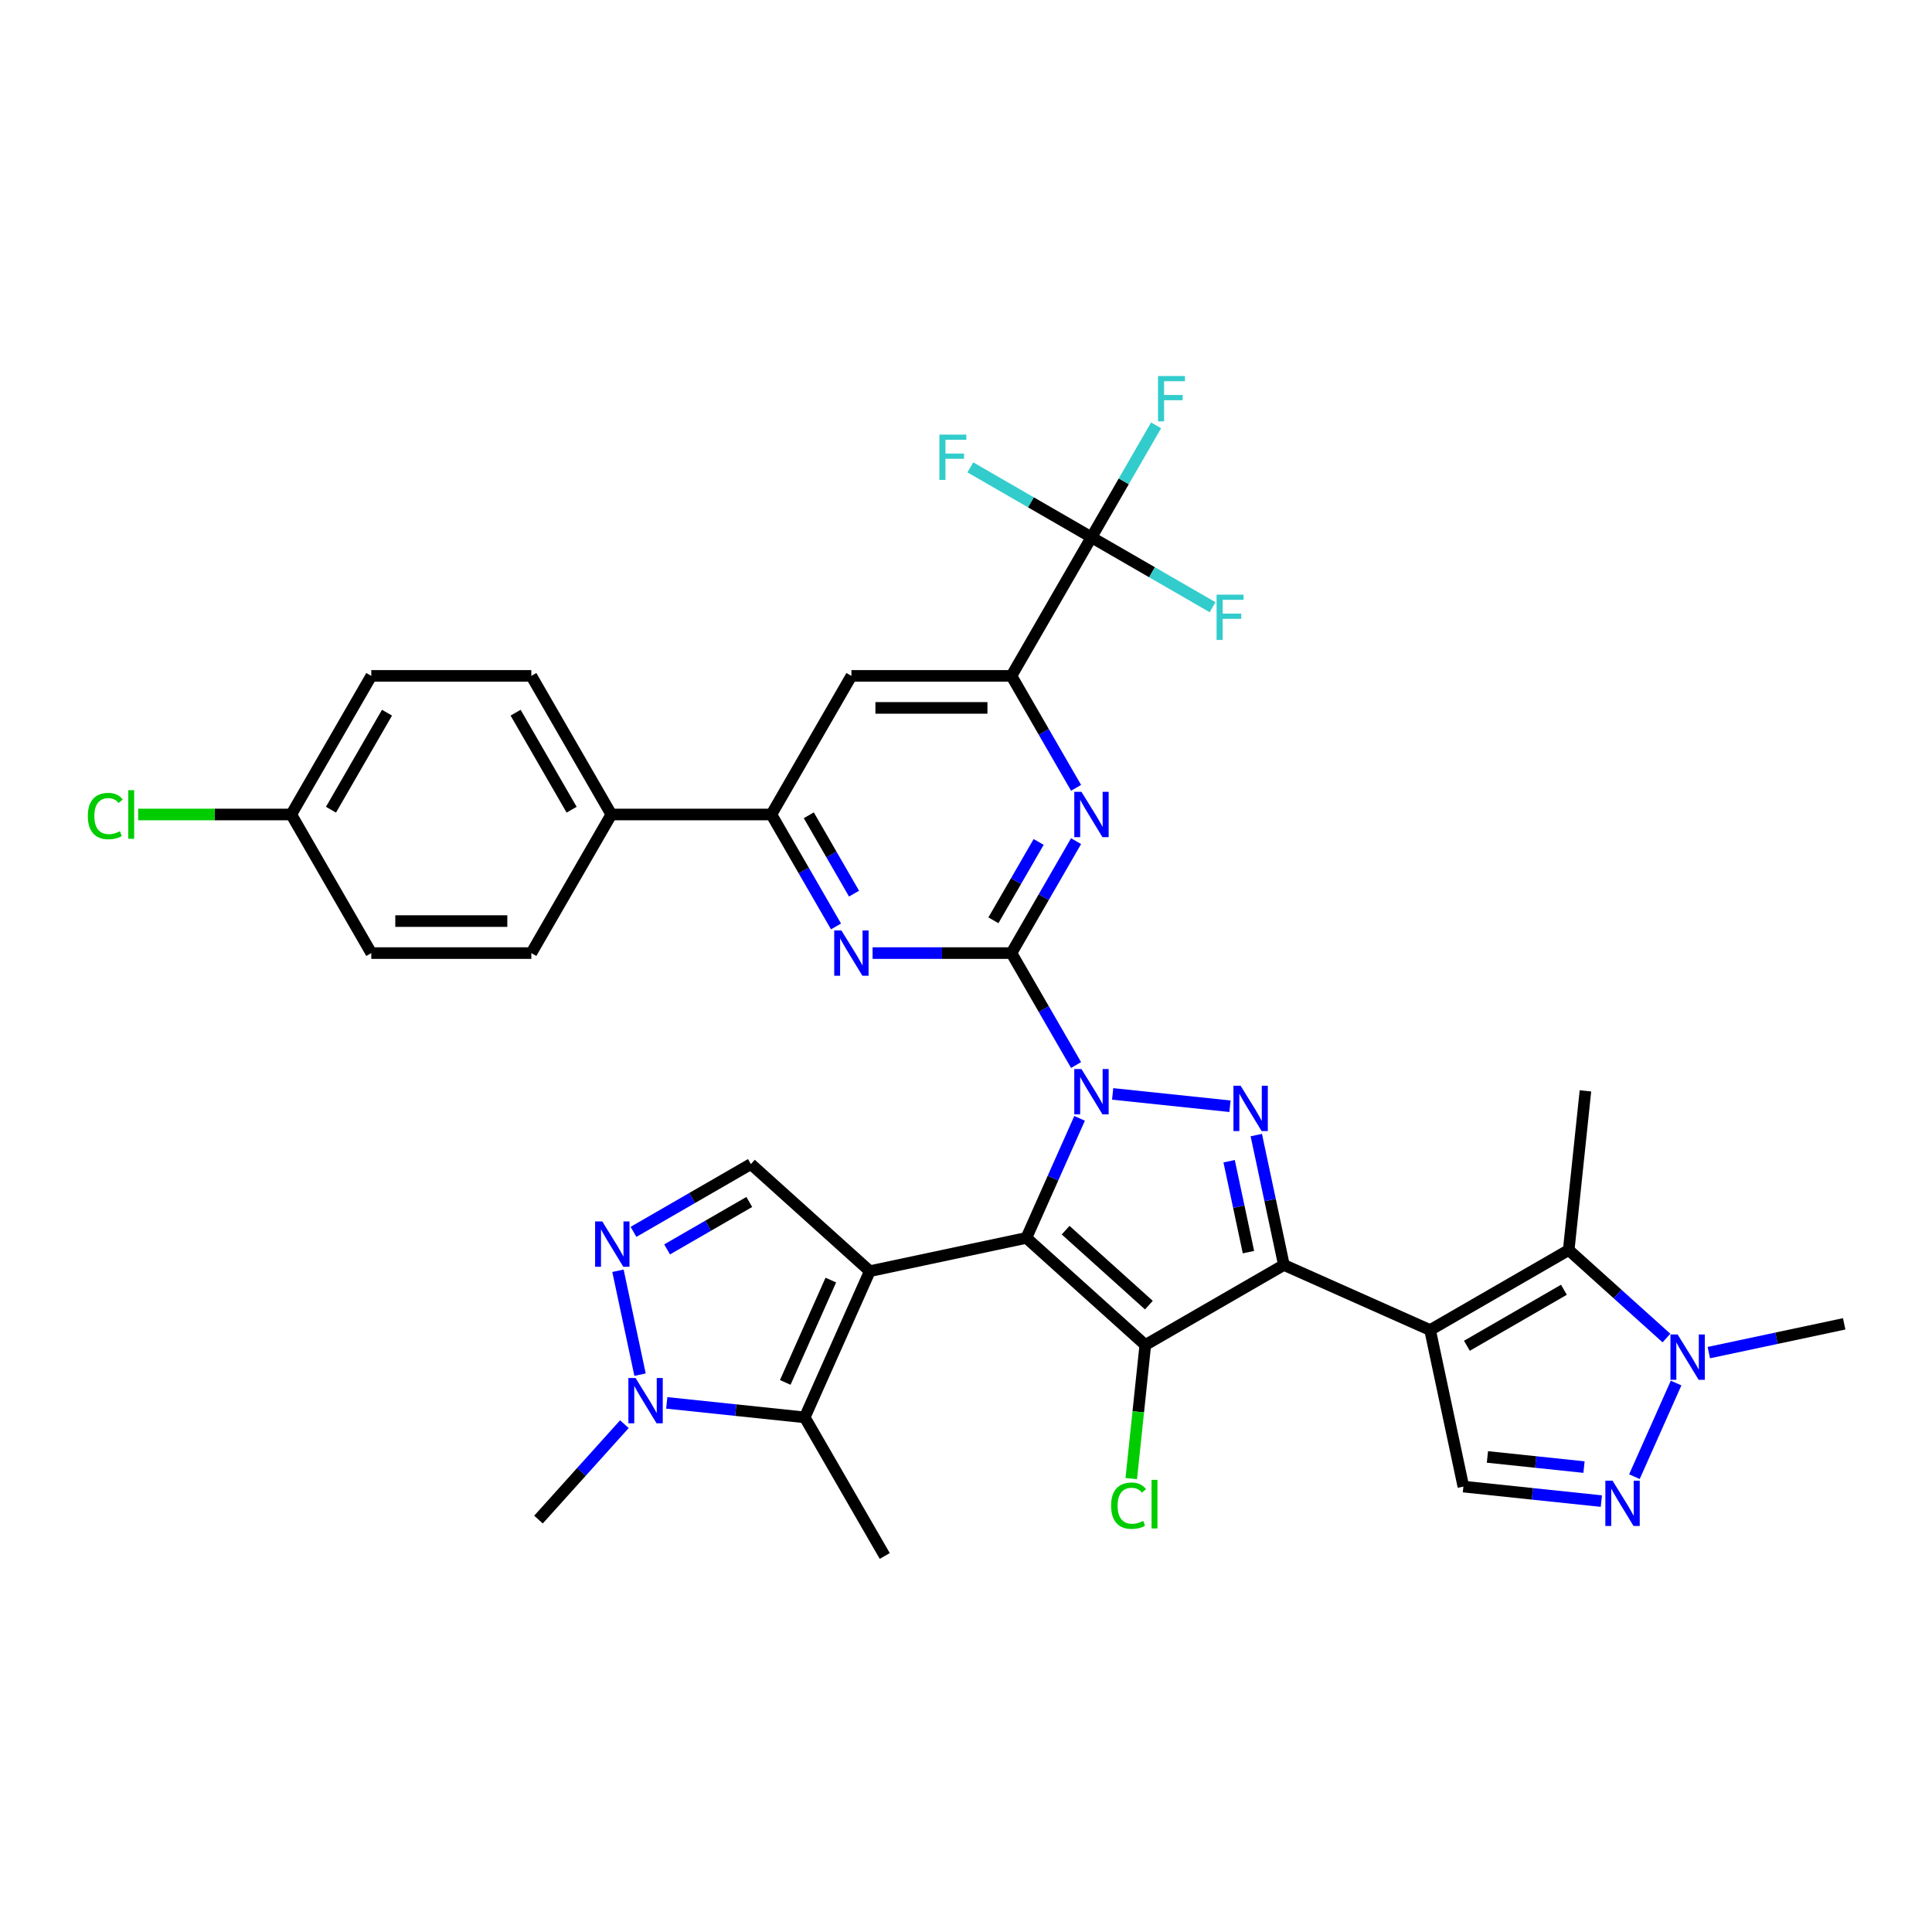 <?xml version='1.0' encoding='iso-8859-1'?>
<svg version='1.1' baseProfile='full'
              xmlns='http://www.w3.org/2000/svg'
                      xmlns:rdkit='http://www.rdkit.org/xml'
                      xmlns:xlink='http://www.w3.org/1999/xlink'
                  xml:space='preserve'
width='1000px' height='1000px' viewBox='0 0 1000 1000'>
<!-- END OF HEADER -->
<rect style='opacity:1.0;fill:#FFFFFF;stroke:none' width='1000' height='1000' x='0' y='0'> </rect>
<path class='bond-0' d='M 531.247,640.731 L 545.021,609.794' style='fill:none;fill-rule:evenodd;stroke:#000000;stroke-width:6px;stroke-linecap:butt;stroke-linejoin:miter;stroke-opacity:1' />
<path class='bond-0' d='M 545.021,609.794 L 558.796,578.856' style='fill:none;fill-rule:evenodd;stroke:#0000FF;stroke-width:6px;stroke-linecap:butt;stroke-linejoin:miter;stroke-opacity:1' />
<path class='bond-1' d='M 531.247,640.731 L 450.221,657.954' style='fill:none;fill-rule:evenodd;stroke:#000000;stroke-width:6px;stroke-linecap:butt;stroke-linejoin:miter;stroke-opacity:1' />
<path class='bond-3' d='M 531.247,640.731 L 592.807,696.159' style='fill:none;fill-rule:evenodd;stroke:#000000;stroke-width:6px;stroke-linecap:butt;stroke-linejoin:miter;stroke-opacity:1' />
<path class='bond-3' d='M 551.567,636.733 L 594.659,675.533' style='fill:none;fill-rule:evenodd;stroke:#000000;stroke-width:6px;stroke-linecap:butt;stroke-linejoin:miter;stroke-opacity:1' />
<path class='bond-5' d='M 575.908,566.208 L 636.631,572.591' style='fill:none;fill-rule:evenodd;stroke:#0000FF;stroke-width:6px;stroke-linecap:butt;stroke-linejoin:miter;stroke-opacity:1' />
<path class='bond-6' d='M 556.972,551.255 L 540.247,522.286' style='fill:none;fill-rule:evenodd;stroke:#0000FF;stroke-width:6px;stroke-linecap:butt;stroke-linejoin:miter;stroke-opacity:1' />
<path class='bond-6' d='M 540.247,522.286 L 523.522,493.317' style='fill:none;fill-rule:evenodd;stroke:#000000;stroke-width:6px;stroke-linecap:butt;stroke-linejoin:miter;stroke-opacity:1' />
<path class='bond-7' d='M 450.221,657.954 L 416.528,733.629' style='fill:none;fill-rule:evenodd;stroke:#000000;stroke-width:6px;stroke-linecap:butt;stroke-linejoin:miter;stroke-opacity:1' />
<path class='bond-7' d='M 430.032,662.566 L 406.447,715.539' style='fill:none;fill-rule:evenodd;stroke:#000000;stroke-width:6px;stroke-linecap:butt;stroke-linejoin:miter;stroke-opacity:1' />
<path class='bond-13' d='M 450.221,657.954 L 388.661,602.525' style='fill:none;fill-rule:evenodd;stroke:#000000;stroke-width:6px;stroke-linecap:butt;stroke-linejoin:miter;stroke-opacity:1' />
<path class='bond-2' d='M 664.546,654.741 L 592.807,696.159' style='fill:none;fill-rule:evenodd;stroke:#000000;stroke-width:6px;stroke-linecap:butt;stroke-linejoin:miter;stroke-opacity:1' />
<path class='bond-4' d='M 664.546,654.741 L 740.221,688.434' style='fill:none;fill-rule:evenodd;stroke:#000000;stroke-width:6px;stroke-linecap:butt;stroke-linejoin:miter;stroke-opacity:1' />
<path class='bond-36' d='M 664.546,654.741 L 657.401,621.128' style='fill:none;fill-rule:evenodd;stroke:#000000;stroke-width:6px;stroke-linecap:butt;stroke-linejoin:miter;stroke-opacity:1' />
<path class='bond-36' d='M 657.401,621.128 L 650.256,587.515' style='fill:none;fill-rule:evenodd;stroke:#0000FF;stroke-width:6px;stroke-linecap:butt;stroke-linejoin:miter;stroke-opacity:1' />
<path class='bond-36' d='M 646.197,648.102 L 641.196,624.573' style='fill:none;fill-rule:evenodd;stroke:#000000;stroke-width:6px;stroke-linecap:butt;stroke-linejoin:miter;stroke-opacity:1' />
<path class='bond-36' d='M 641.196,624.573 L 636.194,601.044' style='fill:none;fill-rule:evenodd;stroke:#0000FF;stroke-width:6px;stroke-linecap:butt;stroke-linejoin:miter;stroke-opacity:1' />
<path class='bond-22' d='M 592.807,696.159 L 589.172,730.74' style='fill:none;fill-rule:evenodd;stroke:#000000;stroke-width:6px;stroke-linecap:butt;stroke-linejoin:miter;stroke-opacity:1' />
<path class='bond-22' d='M 589.172,730.74 L 585.538,765.322' style='fill:none;fill-rule:evenodd;stroke:#00CC00;stroke-width:6px;stroke-linecap:butt;stroke-linejoin:miter;stroke-opacity:1' />
<path class='bond-8' d='M 740.221,688.434 L 811.959,647.015' style='fill:none;fill-rule:evenodd;stroke:#000000;stroke-width:6px;stroke-linecap:butt;stroke-linejoin:miter;stroke-opacity:1' />
<path class='bond-8' d='M 759.265,696.569 L 809.482,667.576' style='fill:none;fill-rule:evenodd;stroke:#000000;stroke-width:6px;stroke-linecap:butt;stroke-linejoin:miter;stroke-opacity:1' />
<path class='bond-16' d='M 740.221,688.434 L 757.443,769.46' style='fill:none;fill-rule:evenodd;stroke:#000000;stroke-width:6px;stroke-linecap:butt;stroke-linejoin:miter;stroke-opacity:1' />
<path class='bond-9' d='M 523.522,493.317 L 540.247,464.348' style='fill:none;fill-rule:evenodd;stroke:#000000;stroke-width:6px;stroke-linecap:butt;stroke-linejoin:miter;stroke-opacity:1' />
<path class='bond-9' d='M 540.247,464.348 L 556.972,435.379' style='fill:none;fill-rule:evenodd;stroke:#0000FF;stroke-width:6px;stroke-linecap:butt;stroke-linejoin:miter;stroke-opacity:1' />
<path class='bond-9' d='M 514.191,476.343 L 525.899,456.064' style='fill:none;fill-rule:evenodd;stroke:#000000;stroke-width:6px;stroke-linecap:butt;stroke-linejoin:miter;stroke-opacity:1' />
<path class='bond-9' d='M 525.899,456.064 L 537.607,435.786' style='fill:none;fill-rule:evenodd;stroke:#0000FF;stroke-width:6px;stroke-linecap:butt;stroke-linejoin:miter;stroke-opacity:1' />
<path class='bond-10' d='M 523.522,493.317 L 487.587,493.317' style='fill:none;fill-rule:evenodd;stroke:#000000;stroke-width:6px;stroke-linecap:butt;stroke-linejoin:miter;stroke-opacity:1' />
<path class='bond-10' d='M 487.587,493.317 L 451.652,493.317' style='fill:none;fill-rule:evenodd;stroke:#0000FF;stroke-width:6px;stroke-linecap:butt;stroke-linejoin:miter;stroke-opacity:1' />
<path class='bond-14' d='M 416.528,733.629 L 380.82,729.876' style='fill:none;fill-rule:evenodd;stroke:#000000;stroke-width:6px;stroke-linecap:butt;stroke-linejoin:miter;stroke-opacity:1' />
<path class='bond-14' d='M 380.82,729.876 L 345.113,726.123' style='fill:none;fill-rule:evenodd;stroke:#0000FF;stroke-width:6px;stroke-linecap:butt;stroke-linejoin:miter;stroke-opacity:1' />
<path class='bond-29' d='M 416.528,733.629 L 457.946,805.367' style='fill:none;fill-rule:evenodd;stroke:#000000;stroke-width:6px;stroke-linecap:butt;stroke-linejoin:miter;stroke-opacity:1' />
<path class='bond-15' d='M 811.959,647.015 L 837.255,669.792' style='fill:none;fill-rule:evenodd;stroke:#000000;stroke-width:6px;stroke-linecap:butt;stroke-linejoin:miter;stroke-opacity:1' />
<path class='bond-15' d='M 837.255,669.792 L 862.551,692.569' style='fill:none;fill-rule:evenodd;stroke:#0000FF;stroke-width:6px;stroke-linecap:butt;stroke-linejoin:miter;stroke-opacity:1' />
<path class='bond-30' d='M 811.959,647.015 L 820.618,564.633' style='fill:none;fill-rule:evenodd;stroke:#000000;stroke-width:6px;stroke-linecap:butt;stroke-linejoin:miter;stroke-opacity:1' />
<path class='bond-17' d='M 556.972,407.778 L 540.247,378.809' style='fill:none;fill-rule:evenodd;stroke:#0000FF;stroke-width:6px;stroke-linecap:butt;stroke-linejoin:miter;stroke-opacity:1' />
<path class='bond-17' d='M 540.247,378.809 L 523.522,349.84' style='fill:none;fill-rule:evenodd;stroke:#000000;stroke-width:6px;stroke-linecap:butt;stroke-linejoin:miter;stroke-opacity:1' />
<path class='bond-19' d='M 432.717,479.516 L 415.992,450.547' style='fill:none;fill-rule:evenodd;stroke:#0000FF;stroke-width:6px;stroke-linecap:butt;stroke-linejoin:miter;stroke-opacity:1' />
<path class='bond-19' d='M 415.992,450.547 L 399.267,421.578' style='fill:none;fill-rule:evenodd;stroke:#000000;stroke-width:6px;stroke-linecap:butt;stroke-linejoin:miter;stroke-opacity:1' />
<path class='bond-19' d='M 442.047,462.542 L 430.34,442.264' style='fill:none;fill-rule:evenodd;stroke:#0000FF;stroke-width:6px;stroke-linecap:butt;stroke-linejoin:miter;stroke-opacity:1' />
<path class='bond-19' d='M 430.34,442.264 L 418.632,421.985' style='fill:none;fill-rule:evenodd;stroke:#000000;stroke-width:6px;stroke-linecap:butt;stroke-linejoin:miter;stroke-opacity:1' />
<path class='bond-11' d='M 327.89,637.611 L 358.276,620.068' style='fill:none;fill-rule:evenodd;stroke:#0000FF;stroke-width:6px;stroke-linecap:butt;stroke-linejoin:miter;stroke-opacity:1' />
<path class='bond-11' d='M 358.276,620.068 L 388.661,602.525' style='fill:none;fill-rule:evenodd;stroke:#000000;stroke-width:6px;stroke-linecap:butt;stroke-linejoin:miter;stroke-opacity:1' />
<path class='bond-11' d='M 345.289,646.696 L 366.559,634.416' style='fill:none;fill-rule:evenodd;stroke:#0000FF;stroke-width:6px;stroke-linecap:butt;stroke-linejoin:miter;stroke-opacity:1' />
<path class='bond-11' d='M 366.559,634.416 L 387.829,622.136' style='fill:none;fill-rule:evenodd;stroke:#000000;stroke-width:6px;stroke-linecap:butt;stroke-linejoin:miter;stroke-opacity:1' />
<path class='bond-37' d='M 319.856,657.744 L 331.287,711.522' style='fill:none;fill-rule:evenodd;stroke:#0000FF;stroke-width:6px;stroke-linecap:butt;stroke-linejoin:miter;stroke-opacity:1' />
<path class='bond-12' d='M 828.859,776.966 L 793.151,773.213' style='fill:none;fill-rule:evenodd;stroke:#0000FF;stroke-width:6px;stroke-linecap:butt;stroke-linejoin:miter;stroke-opacity:1' />
<path class='bond-12' d='M 793.151,773.213 L 757.443,769.46' style='fill:none;fill-rule:evenodd;stroke:#000000;stroke-width:6px;stroke-linecap:butt;stroke-linejoin:miter;stroke-opacity:1' />
<path class='bond-12' d='M 819.878,759.364 L 794.883,756.737' style='fill:none;fill-rule:evenodd;stroke:#0000FF;stroke-width:6px;stroke-linecap:butt;stroke-linejoin:miter;stroke-opacity:1' />
<path class='bond-12' d='M 794.883,756.737 L 769.887,754.11' style='fill:none;fill-rule:evenodd;stroke:#000000;stroke-width:6px;stroke-linecap:butt;stroke-linejoin:miter;stroke-opacity:1' />
<path class='bond-38' d='M 845.971,764.318 L 867.543,715.867' style='fill:none;fill-rule:evenodd;stroke:#0000FF;stroke-width:6px;stroke-linecap:butt;stroke-linejoin:miter;stroke-opacity:1' />
<path class='bond-34' d='M 323.178,737.151 L 300.947,761.84' style='fill:none;fill-rule:evenodd;stroke:#0000FF;stroke-width:6px;stroke-linecap:butt;stroke-linejoin:miter;stroke-opacity:1' />
<path class='bond-34' d='M 300.947,761.84 L 278.717,786.529' style='fill:none;fill-rule:evenodd;stroke:#000000;stroke-width:6px;stroke-linecap:butt;stroke-linejoin:miter;stroke-opacity:1' />
<path class='bond-35' d='M 884.487,700.113 L 919.516,692.667' style='fill:none;fill-rule:evenodd;stroke:#0000FF;stroke-width:6px;stroke-linecap:butt;stroke-linejoin:miter;stroke-opacity:1' />
<path class='bond-35' d='M 919.516,692.667 L 954.545,685.221' style='fill:none;fill-rule:evenodd;stroke:#000000;stroke-width:6px;stroke-linecap:butt;stroke-linejoin:miter;stroke-opacity:1' />
<path class='bond-18' d='M 523.522,349.84 L 564.94,278.101' style='fill:none;fill-rule:evenodd;stroke:#000000;stroke-width:6px;stroke-linecap:butt;stroke-linejoin:miter;stroke-opacity:1' />
<path class='bond-39' d='M 523.522,349.84 L 440.685,349.84' style='fill:none;fill-rule:evenodd;stroke:#000000;stroke-width:6px;stroke-linecap:butt;stroke-linejoin:miter;stroke-opacity:1' />
<path class='bond-39' d='M 511.096,366.407 L 453.11,366.407' style='fill:none;fill-rule:evenodd;stroke:#000000;stroke-width:6px;stroke-linecap:butt;stroke-linejoin:miter;stroke-opacity:1' />
<path class='bond-23' d='M 564.94,278.101 L 581.665,249.132' style='fill:none;fill-rule:evenodd;stroke:#000000;stroke-width:6px;stroke-linecap:butt;stroke-linejoin:miter;stroke-opacity:1' />
<path class='bond-23' d='M 581.665,249.132 L 598.391,220.163' style='fill:none;fill-rule:evenodd;stroke:#33CCCC;stroke-width:6px;stroke-linecap:butt;stroke-linejoin:miter;stroke-opacity:1' />
<path class='bond-24' d='M 564.94,278.101 L 596.286,296.199' style='fill:none;fill-rule:evenodd;stroke:#000000;stroke-width:6px;stroke-linecap:butt;stroke-linejoin:miter;stroke-opacity:1' />
<path class='bond-24' d='M 596.286,296.199 L 627.633,314.297' style='fill:none;fill-rule:evenodd;stroke:#33CCCC;stroke-width:6px;stroke-linecap:butt;stroke-linejoin:miter;stroke-opacity:1' />
<path class='bond-25' d='M 564.94,278.101 L 533.593,260.003' style='fill:none;fill-rule:evenodd;stroke:#000000;stroke-width:6px;stroke-linecap:butt;stroke-linejoin:miter;stroke-opacity:1' />
<path class='bond-25' d='M 533.593,260.003 L 502.247,241.905' style='fill:none;fill-rule:evenodd;stroke:#33CCCC;stroke-width:6px;stroke-linecap:butt;stroke-linejoin:miter;stroke-opacity:1' />
<path class='bond-20' d='M 399.267,421.578 L 440.685,349.84' style='fill:none;fill-rule:evenodd;stroke:#000000;stroke-width:6px;stroke-linecap:butt;stroke-linejoin:miter;stroke-opacity:1' />
<path class='bond-21' d='M 399.267,421.578 L 316.43,421.578' style='fill:none;fill-rule:evenodd;stroke:#000000;stroke-width:6px;stroke-linecap:butt;stroke-linejoin:miter;stroke-opacity:1' />
<path class='bond-26' d='M 316.43,421.578 L 275.012,349.84' style='fill:none;fill-rule:evenodd;stroke:#000000;stroke-width:6px;stroke-linecap:butt;stroke-linejoin:miter;stroke-opacity:1' />
<path class='bond-26' d='M 295.869,419.101 L 266.877,368.884' style='fill:none;fill-rule:evenodd;stroke:#000000;stroke-width:6px;stroke-linecap:butt;stroke-linejoin:miter;stroke-opacity:1' />
<path class='bond-27' d='M 316.43,421.578 L 275.012,493.317' style='fill:none;fill-rule:evenodd;stroke:#000000;stroke-width:6px;stroke-linecap:butt;stroke-linejoin:miter;stroke-opacity:1' />
<path class='bond-32' d='M 275.012,349.84 L 192.175,349.84' style='fill:none;fill-rule:evenodd;stroke:#000000;stroke-width:6px;stroke-linecap:butt;stroke-linejoin:miter;stroke-opacity:1' />
<path class='bond-31' d='M 275.012,493.317 L 192.175,493.317' style='fill:none;fill-rule:evenodd;stroke:#000000;stroke-width:6px;stroke-linecap:butt;stroke-linejoin:miter;stroke-opacity:1' />
<path class='bond-31' d='M 262.586,476.75 L 204.6,476.75' style='fill:none;fill-rule:evenodd;stroke:#000000;stroke-width:6px;stroke-linecap:butt;stroke-linejoin:miter;stroke-opacity:1' />
<path class='bond-28' d='M 150.757,421.578 L 192.175,493.317' style='fill:none;fill-rule:evenodd;stroke:#000000;stroke-width:6px;stroke-linecap:butt;stroke-linejoin:miter;stroke-opacity:1' />
<path class='bond-33' d='M 150.757,421.578 L 111.136,421.578' style='fill:none;fill-rule:evenodd;stroke:#000000;stroke-width:6px;stroke-linecap:butt;stroke-linejoin:miter;stroke-opacity:1' />
<path class='bond-33' d='M 111.136,421.578 L 71.515,421.578' style='fill:none;fill-rule:evenodd;stroke:#00CC00;stroke-width:6px;stroke-linecap:butt;stroke-linejoin:miter;stroke-opacity:1' />
<path class='bond-40' d='M 150.757,421.578 L 192.175,349.84' style='fill:none;fill-rule:evenodd;stroke:#000000;stroke-width:6px;stroke-linecap:butt;stroke-linejoin:miter;stroke-opacity:1' />
<path class='bond-40' d='M 171.317,419.101 L 200.31,368.884' style='fill:none;fill-rule:evenodd;stroke:#000000;stroke-width:6px;stroke-linecap:butt;stroke-linejoin:miter;stroke-opacity:1' />
<path  class='atom-1' d='M 559.754 553.326
L 567.442 565.752
Q 568.204 566.978, 569.43 569.198
Q 570.656 571.418, 570.722 571.55
L 570.722 553.326
L 573.837 553.326
L 573.837 576.785
L 570.623 576.785
L 562.372 563.2
Q 561.411 561.61, 560.384 559.787
Q 559.39 557.965, 559.092 557.402
L 559.092 576.785
L 556.043 576.785
L 556.043 553.326
L 559.754 553.326
' fill='#0000FF'/>
<path  class='atom-6' d='M 642.137 561.985
L 649.825 574.41
Q 650.587 575.636, 651.813 577.856
Q 653.039 580.076, 653.105 580.209
L 653.105 561.985
L 656.22 561.985
L 656.22 585.444
L 653.005 585.444
L 644.755 571.859
Q 643.794 570.269, 642.767 568.446
Q 641.773 566.624, 641.475 566.06
L 641.475 585.444
L 638.426 585.444
L 638.426 561.985
L 642.137 561.985
' fill='#0000FF'/>
<path  class='atom-10' d='M 559.754 409.849
L 567.442 422.274
Q 568.204 423.5, 569.43 425.72
Q 570.656 427.94, 570.722 428.073
L 570.722 409.849
L 573.837 409.849
L 573.837 433.308
L 570.623 433.308
L 562.372 419.723
Q 561.411 418.132, 560.384 416.31
Q 559.39 414.488, 559.092 413.924
L 559.092 433.308
L 556.043 433.308
L 556.043 409.849
L 559.754 409.849
' fill='#0000FF'/>
<path  class='atom-11' d='M 435.499 481.587
L 443.187 494.013
Q 443.949 495.239, 445.175 497.459
Q 446.401 499.679, 446.467 499.811
L 446.467 481.587
L 449.582 481.587
L 449.582 505.047
L 446.368 505.047
L 438.117 491.462
Q 437.156 489.871, 436.129 488.049
Q 435.135 486.226, 434.837 485.663
L 434.837 505.047
L 431.788 505.047
L 431.788 481.587
L 435.499 481.587
' fill='#0000FF'/>
<path  class='atom-12' d='M 311.737 632.214
L 319.424 644.639
Q 320.186 645.865, 321.412 648.085
Q 322.638 650.305, 322.704 650.438
L 322.704 632.214
L 325.819 632.214
L 325.819 655.673
L 322.605 655.673
L 314.354 642.088
Q 313.394 640.497, 312.366 638.675
Q 311.372 636.852, 311.074 636.289
L 311.074 655.673
L 308.026 655.673
L 308.026 632.214
L 311.737 632.214
' fill='#0000FF'/>
<path  class='atom-13' d='M 834.641 766.389
L 842.328 778.815
Q 843.09 780.041, 844.316 782.261
Q 845.542 784.481, 845.608 784.613
L 845.608 766.389
L 848.723 766.389
L 848.723 789.849
L 845.509 789.849
L 837.258 776.264
Q 836.297 774.673, 835.27 772.851
Q 834.276 771.028, 833.978 770.465
L 833.978 789.849
L 830.93 789.849
L 830.93 766.389
L 834.641 766.389
' fill='#0000FF'/>
<path  class='atom-15' d='M 328.96 713.24
L 336.647 725.666
Q 337.409 726.892, 338.635 729.112
Q 339.861 731.332, 339.927 731.464
L 339.927 713.24
L 343.042 713.24
L 343.042 736.699
L 339.828 736.699
L 331.577 723.114
Q 330.616 721.524, 329.589 719.701
Q 328.595 717.879, 328.297 717.316
L 328.297 736.699
L 325.248 736.699
L 325.248 713.24
L 328.96 713.24
' fill='#0000FF'/>
<path  class='atom-16' d='M 868.333 690.714
L 876.021 703.14
Q 876.783 704.366, 878.009 706.586
Q 879.235 708.806, 879.301 708.938
L 879.301 690.714
L 882.416 690.714
L 882.416 714.174
L 879.202 714.174
L 870.951 700.588
Q 869.99 698.998, 868.963 697.176
Q 867.969 695.353, 867.671 694.79
L 867.671 714.174
L 864.622 714.174
L 864.622 690.714
L 868.333 690.714
' fill='#0000FF'/>
<path  class='atom-23' d='M 575.102 779.354
Q 575.102 773.522, 577.819 770.474
Q 580.57 767.392, 585.772 767.392
Q 590.609 767.392, 593.194 770.805
L 591.007 772.595
Q 589.118 770.11, 585.772 770.11
Q 582.226 770.11, 580.338 772.495
Q 578.482 774.848, 578.482 779.354
Q 578.482 783.993, 580.404 786.379
Q 582.359 788.764, 586.136 788.764
Q 588.721 788.764, 591.736 787.207
L 592.664 789.692
Q 591.438 790.487, 589.582 790.951
Q 587.727 791.415, 585.672 791.415
Q 580.57 791.415, 577.819 788.3
Q 575.102 785.186, 575.102 779.354
' fill='#00CC00'/>
<path  class='atom-23' d='M 596.043 765.968
L 599.092 765.968
L 599.092 791.117
L 596.043 791.117
L 596.043 765.968
' fill='#00CC00'/>
<path  class='atom-24' d='M 599.383 194.633
L 613.333 194.633
L 613.333 197.317
L 602.531 197.317
L 602.531 204.441
L 612.14 204.441
L 612.14 207.158
L 602.531 207.158
L 602.531 218.092
L 599.383 218.092
L 599.383 194.633
' fill='#33CCCC'/>
<path  class='atom-25' d='M 629.704 307.79
L 643.653 307.79
L 643.653 310.474
L 632.852 310.474
L 632.852 317.598
L 642.461 317.598
L 642.461 320.315
L 632.852 320.315
L 632.852 331.249
L 629.704 331.249
L 629.704 307.79
' fill='#33CCCC'/>
<path  class='atom-26' d='M 486.226 224.953
L 500.176 224.953
L 500.176 227.637
L 489.374 227.637
L 489.374 234.761
L 498.983 234.761
L 498.983 237.478
L 489.374 237.478
L 489.374 248.412
L 486.226 248.412
L 486.226 224.953
' fill='#33CCCC'/>
<path  class='atom-34' d='M 45.455 422.39
Q 45.455 416.559, 48.172 413.51
Q 50.922 410.429, 56.124 410.429
Q 60.962 410.429, 63.546 413.841
L 61.359 415.631
Q 59.471 413.146, 56.124 413.146
Q 52.578 413.146, 50.69 415.531
Q 48.834 417.884, 48.834 422.39
Q 48.834 427.029, 50.756 429.415
Q 52.711 431.8, 56.488 431.8
Q 59.073 431.8, 62.088 430.243
L 63.016 432.728
Q 61.79 433.523, 59.934 433.987
Q 58.079 434.451, 56.025 434.451
Q 50.922 434.451, 48.172 431.337
Q 45.455 428.222, 45.455 422.39
' fill='#00CC00'/>
<path  class='atom-34' d='M 66.396 409.004
L 69.444 409.004
L 69.444 434.153
L 66.396 434.153
L 66.396 409.004
' fill='#00CC00'/>
</svg>

